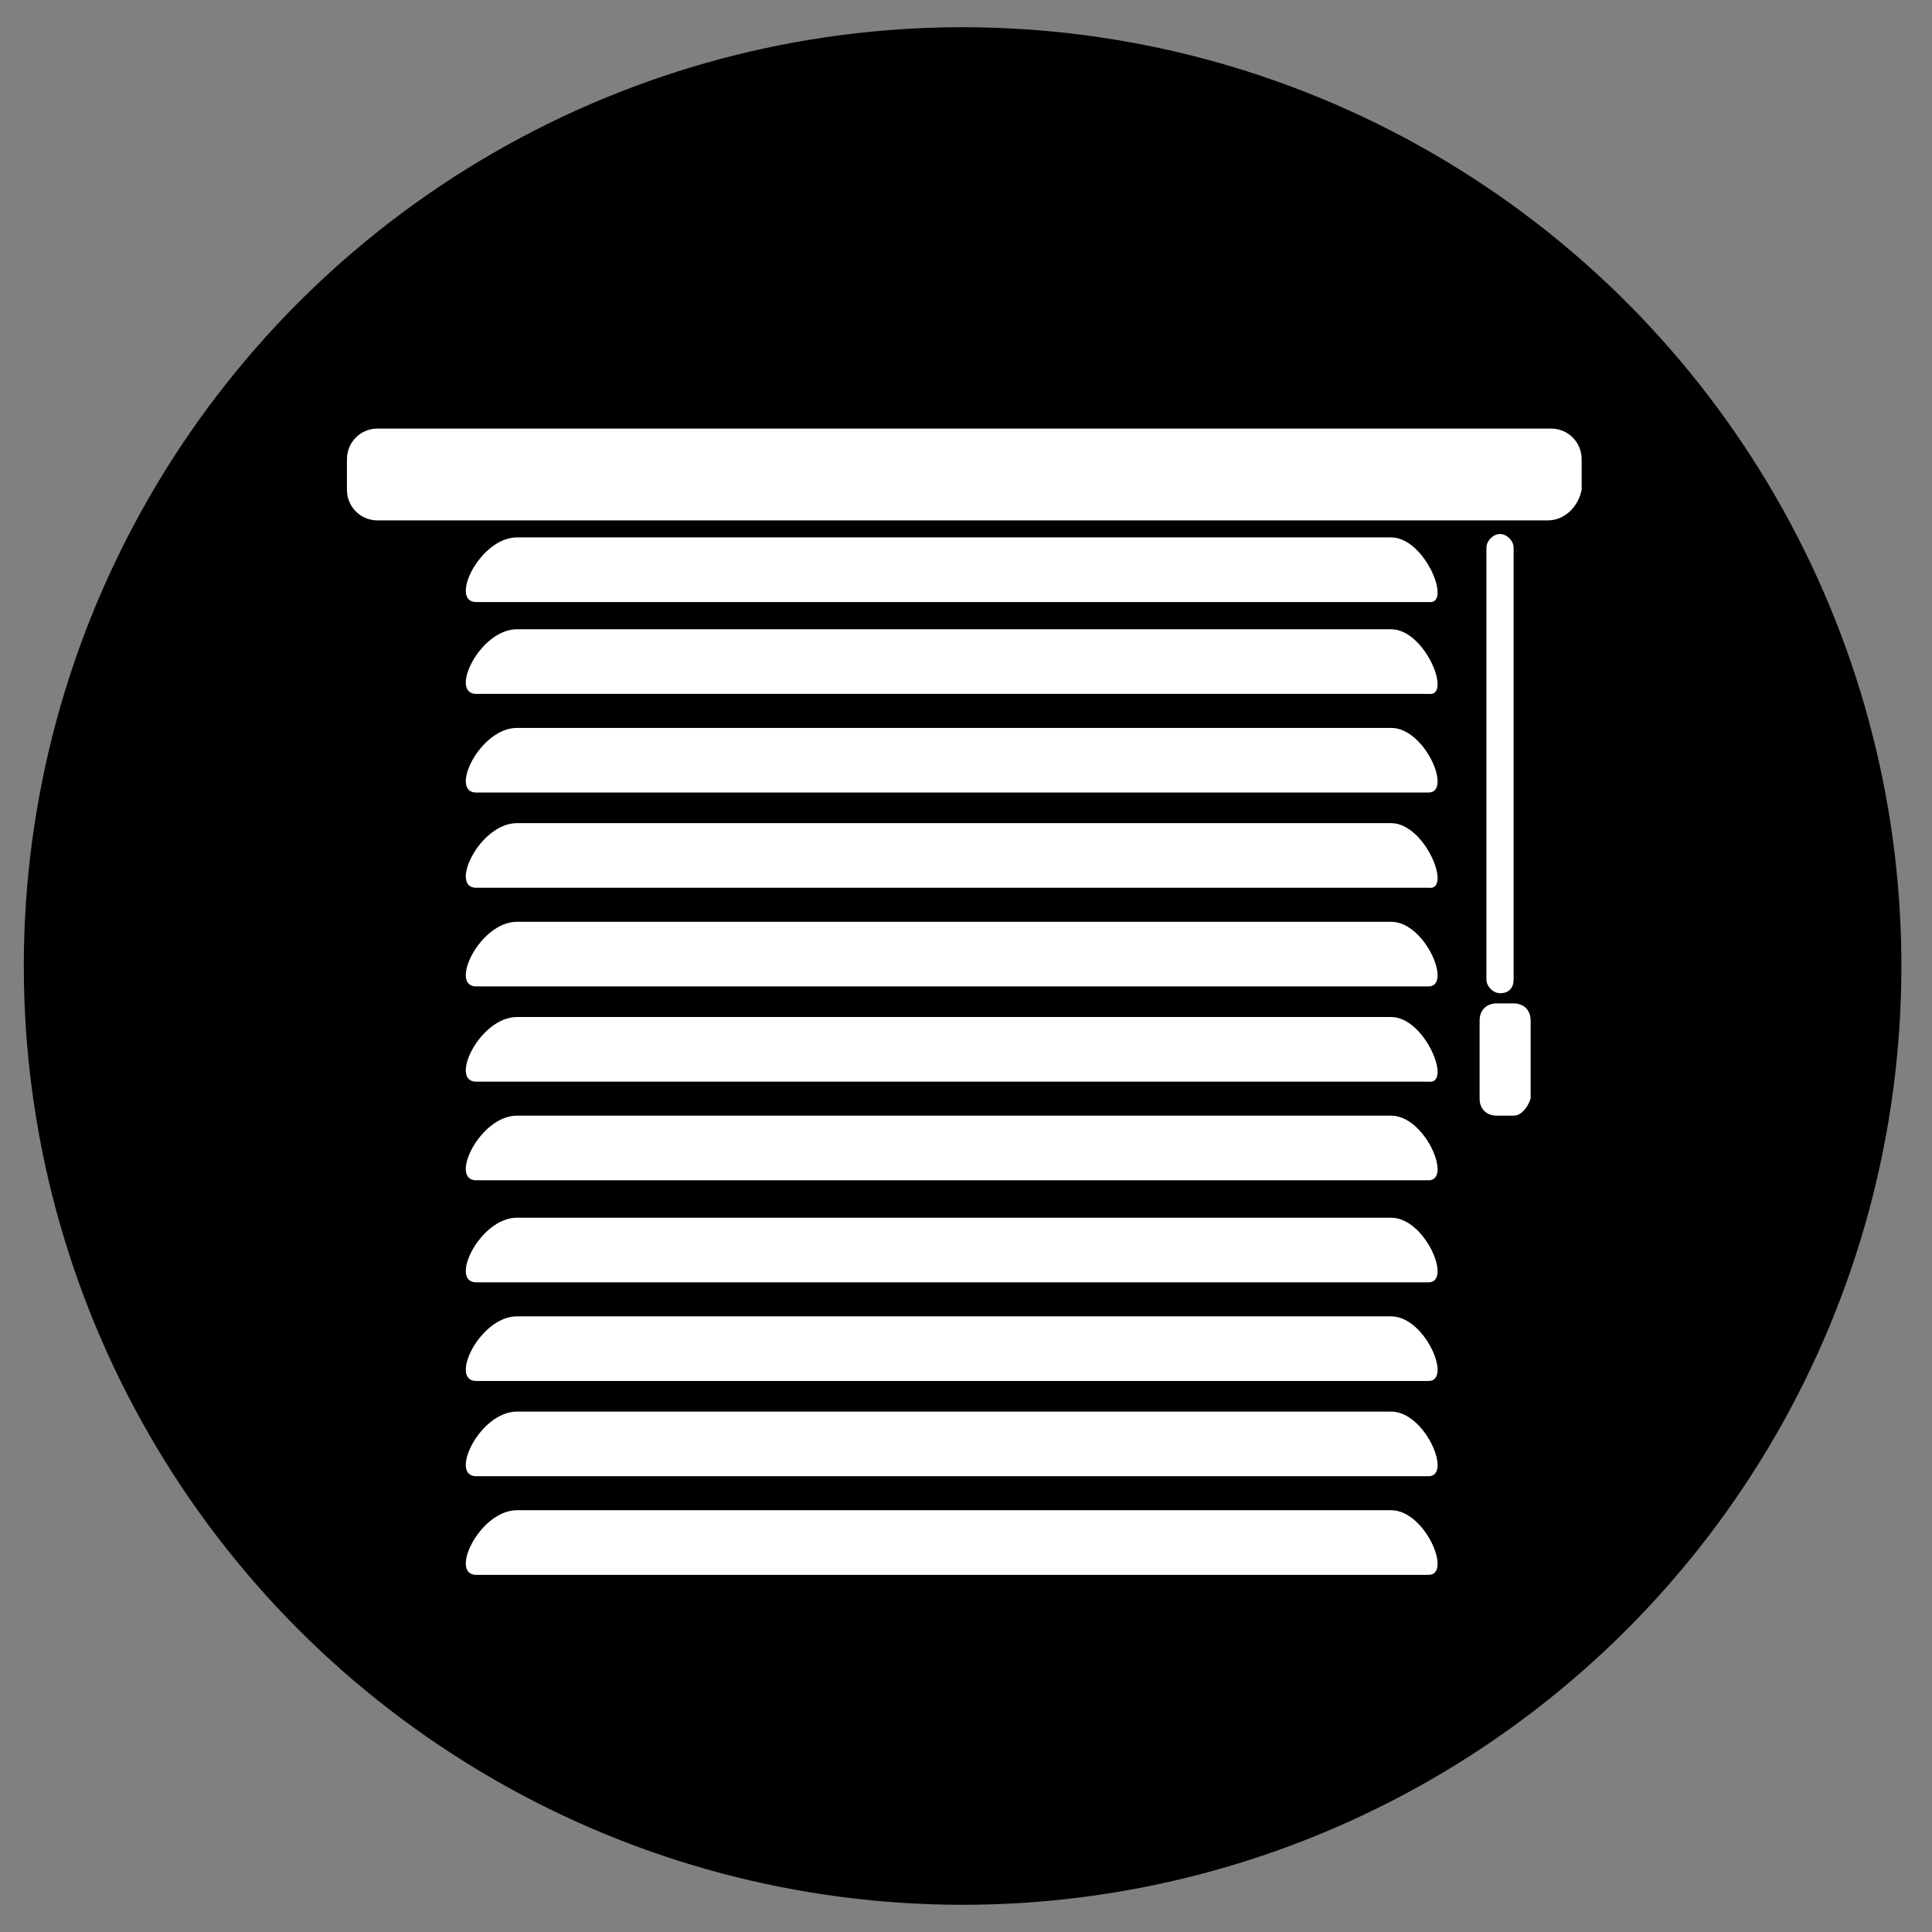 <?xml version="1.0" encoding="utf-8"?>
<!-- Generator: Adobe Illustrator 25.2.3, SVG Export Plug-In . SVG Version: 6.00 Build 0)  -->
<svg version="1.1" id="_x2014_ÎÓÈ_x5F_1" xmlns="http://www.w3.org/2000/svg" xmlns:xlink="http://www.w3.org/1999/xlink"
	 x="0px" y="0px" viewBox="0 0 56.8 56.8" style="enable-background:new 0 0 56.8 56.8;" xml:space="preserve">
<rect x="0" y="0" width="56.8" height="56.8" fill="#808080" stroke="none"/>
<style type="text/css">
	.st0{fill:#FFFFFF;}
</style>
<circle cx="28.3" cy="28.4" r="27.6"/>
<g>
	<path class="st0" d="M40.9,44.4c0,0-5.7,0-12.1,0c-0.1,0-0.2,0-0.3,0c-7,0-13.2,0-13.3,0c-1.1,0-2,1.9-1.2,1.9c0,0,6.9,0,14.5,0
		c0.1,0,0.2,0,0.3,0c6.9,0,13.2,0,13.2,0C42.7,46.3,41.9,44.4,40.9,44.4z"/>
	<path class="st0" d="M40.9,41.5c0,0-5.7,0-12.1,0c-0.1,0-0.2,0-0.3,0c-7,0-13.2,0-13.3,0c-1.1,0-2,1.9-1.2,1.9c0,0,6.9,0,14.5,0
		c0.1,0,0.2,0,0.3,0c6.9,0,13.2,0,13.2,0C42.7,43.4,41.9,41.5,40.9,41.5z"/>
	<path class="st0" d="M40.9,38.7c0,0-5.7,0-12.1,0c-0.1,0-0.2,0-0.3,0c-7,0-13.2,0-13.3,0c-1.1,0-2,1.9-1.2,1.9c0,0,6.9,0,14.5,0
		c0.1,0,0.2,0,0.3,0c6.9,0,13.2,0,13.2,0C42.7,40.6,41.9,38.7,40.9,38.7z"/>
	<path class="st0" d="M40.9,35.8c0,0-5.7,0-12.1,0c-0.1,0-0.2,0-0.3,0c-7,0-13.2,0-13.3,0c-1.1,0-2,1.9-1.2,1.9c0,0,6.9,0,14.5,0
		c0.1,0,0.2,0,0.3,0c6.9,0,13.2,0,13.2,0C42.7,37.7,41.9,35.8,40.9,35.8z"/>
	<path class="st0" d="M40.9,32.8c0,0-5.7,0-12.1,0c-0.1,0-0.2,0-0.3,0c-7,0-13.2,0-13.3,0c-1.1,0-2,1.9-1.2,1.9c0,0,6.9,0,14.5,0
		c0.1,0,0.2,0,0.3,0c6.9,0,13.2,0,13.2,0C42.7,34.7,41.9,32.8,40.9,32.8z"/>
	<path class="st0" d="M40.9,29.9c0,0-5.7,0-12.1,0c-0.1,0-0.2,0-0.3,0c-7,0-13.2,0-13.3,0c-1.1,0-2,1.9-1.2,1.9c0,0,6.9,0,14.5,0
		c0.1,0,0.2,0,0.3,0c6.9,0,13.2,0,13.2,0C42.7,31.9,41.9,29.9,40.9,29.9z"/>
	<path class="st0" d="M40.9,27.1c0,0-5.7,0-12.1,0c-0.1,0-0.2,0-0.3,0c-7,0-13.2,0-13.3,0c-1.1,0-2,1.9-1.2,1.9c0,0,6.9,0,14.5,0
		c0.1,0,0.2,0,0.3,0c6.9,0,13.2,0,13.2,0C42.7,29,41.9,27.1,40.9,27.1z"/>
	<path class="st0" d="M40.9,24.2c0,0-5.7,0-12.1,0c-0.1,0-0.2,0-0.3,0c-7,0-13.2,0-13.3,0c-1.1,0-2,1.9-1.2,1.9c0,0,6.9,0,14.5,0
		c0.1,0,0.2,0,0.3,0c6.9,0,13.2,0,13.2,0C42.7,26.2,41.9,24.2,40.9,24.2z"/>
	<path class="st0" d="M40.9,21.4c0,0-5.7,0-12.1,0c-0.1,0-0.2,0-0.3,0c-7,0-13.2,0-13.3,0c-1.1,0-2,1.9-1.2,1.9c0,0,6.9,0,14.5,0
		c0.1,0,0.2,0,0.3,0c6.9,0,13.2,0,13.2,0C42.7,23.3,41.9,21.4,40.9,21.4z"/>
	<path class="st0" d="M40.9,18.5c0,0-5.7,0-12.1,0c-0.1,0-0.2,0-0.3,0c-7,0-13.2,0-13.3,0c-1.1,0-2,1.9-1.2,1.9c0,0,6.9,0,14.5,0
		c0.1,0,0.2,0,0.3,0c6.9,0,13.2,0,13.2,0C42.7,20.5,41.9,18.5,40.9,18.5z"/>
	<path class="st0" d="M40.9,15.8c0,0-5.7,0-12.1,0c-0.1,0-0.2,0-0.3,0c-7,0-13.2,0-13.3,0c-1.1,0-2,1.9-1.2,1.9c0,0,6.9,0,14.5,0
		c0.1,0,0.2,0,0.3,0c6.9,0,13.2,0,13.2,0C42.7,17.8,41.9,15.8,40.9,15.8z"/>
	<path class="st0" d="M45.5,15.3H11.1c-0.5,0-0.9-0.4-0.9-0.9v-0.9c0-0.5,0.4-0.9,0.9-0.9h34.5c0.5,0,0.9,0.4,0.9,0.9v0.9
		C46.4,14.9,46,15.3,45.5,15.3z"/>
	<path class="st0" d="M44.1,29.2L44.1,29.2c-0.2,0-0.4-0.2-0.4-0.4V16.1c0-0.2,0.2-0.4,0.4-0.4l0,0c0.2,0,0.4,0.2,0.4,0.4v12.7
		C44.5,29,44.4,29.2,44.1,29.2z"/>
	<path class="st0" d="M44.5,32.8H44c-0.3,0-0.5-0.2-0.5-0.5V30c0-0.3,0.2-0.5,0.5-0.5h0.5c0.3,0,0.5,0.2,0.5,0.5v2.3
		C44.9,32.6,44.7,32.8,44.5,32.8z"/>
</g>
</svg>
